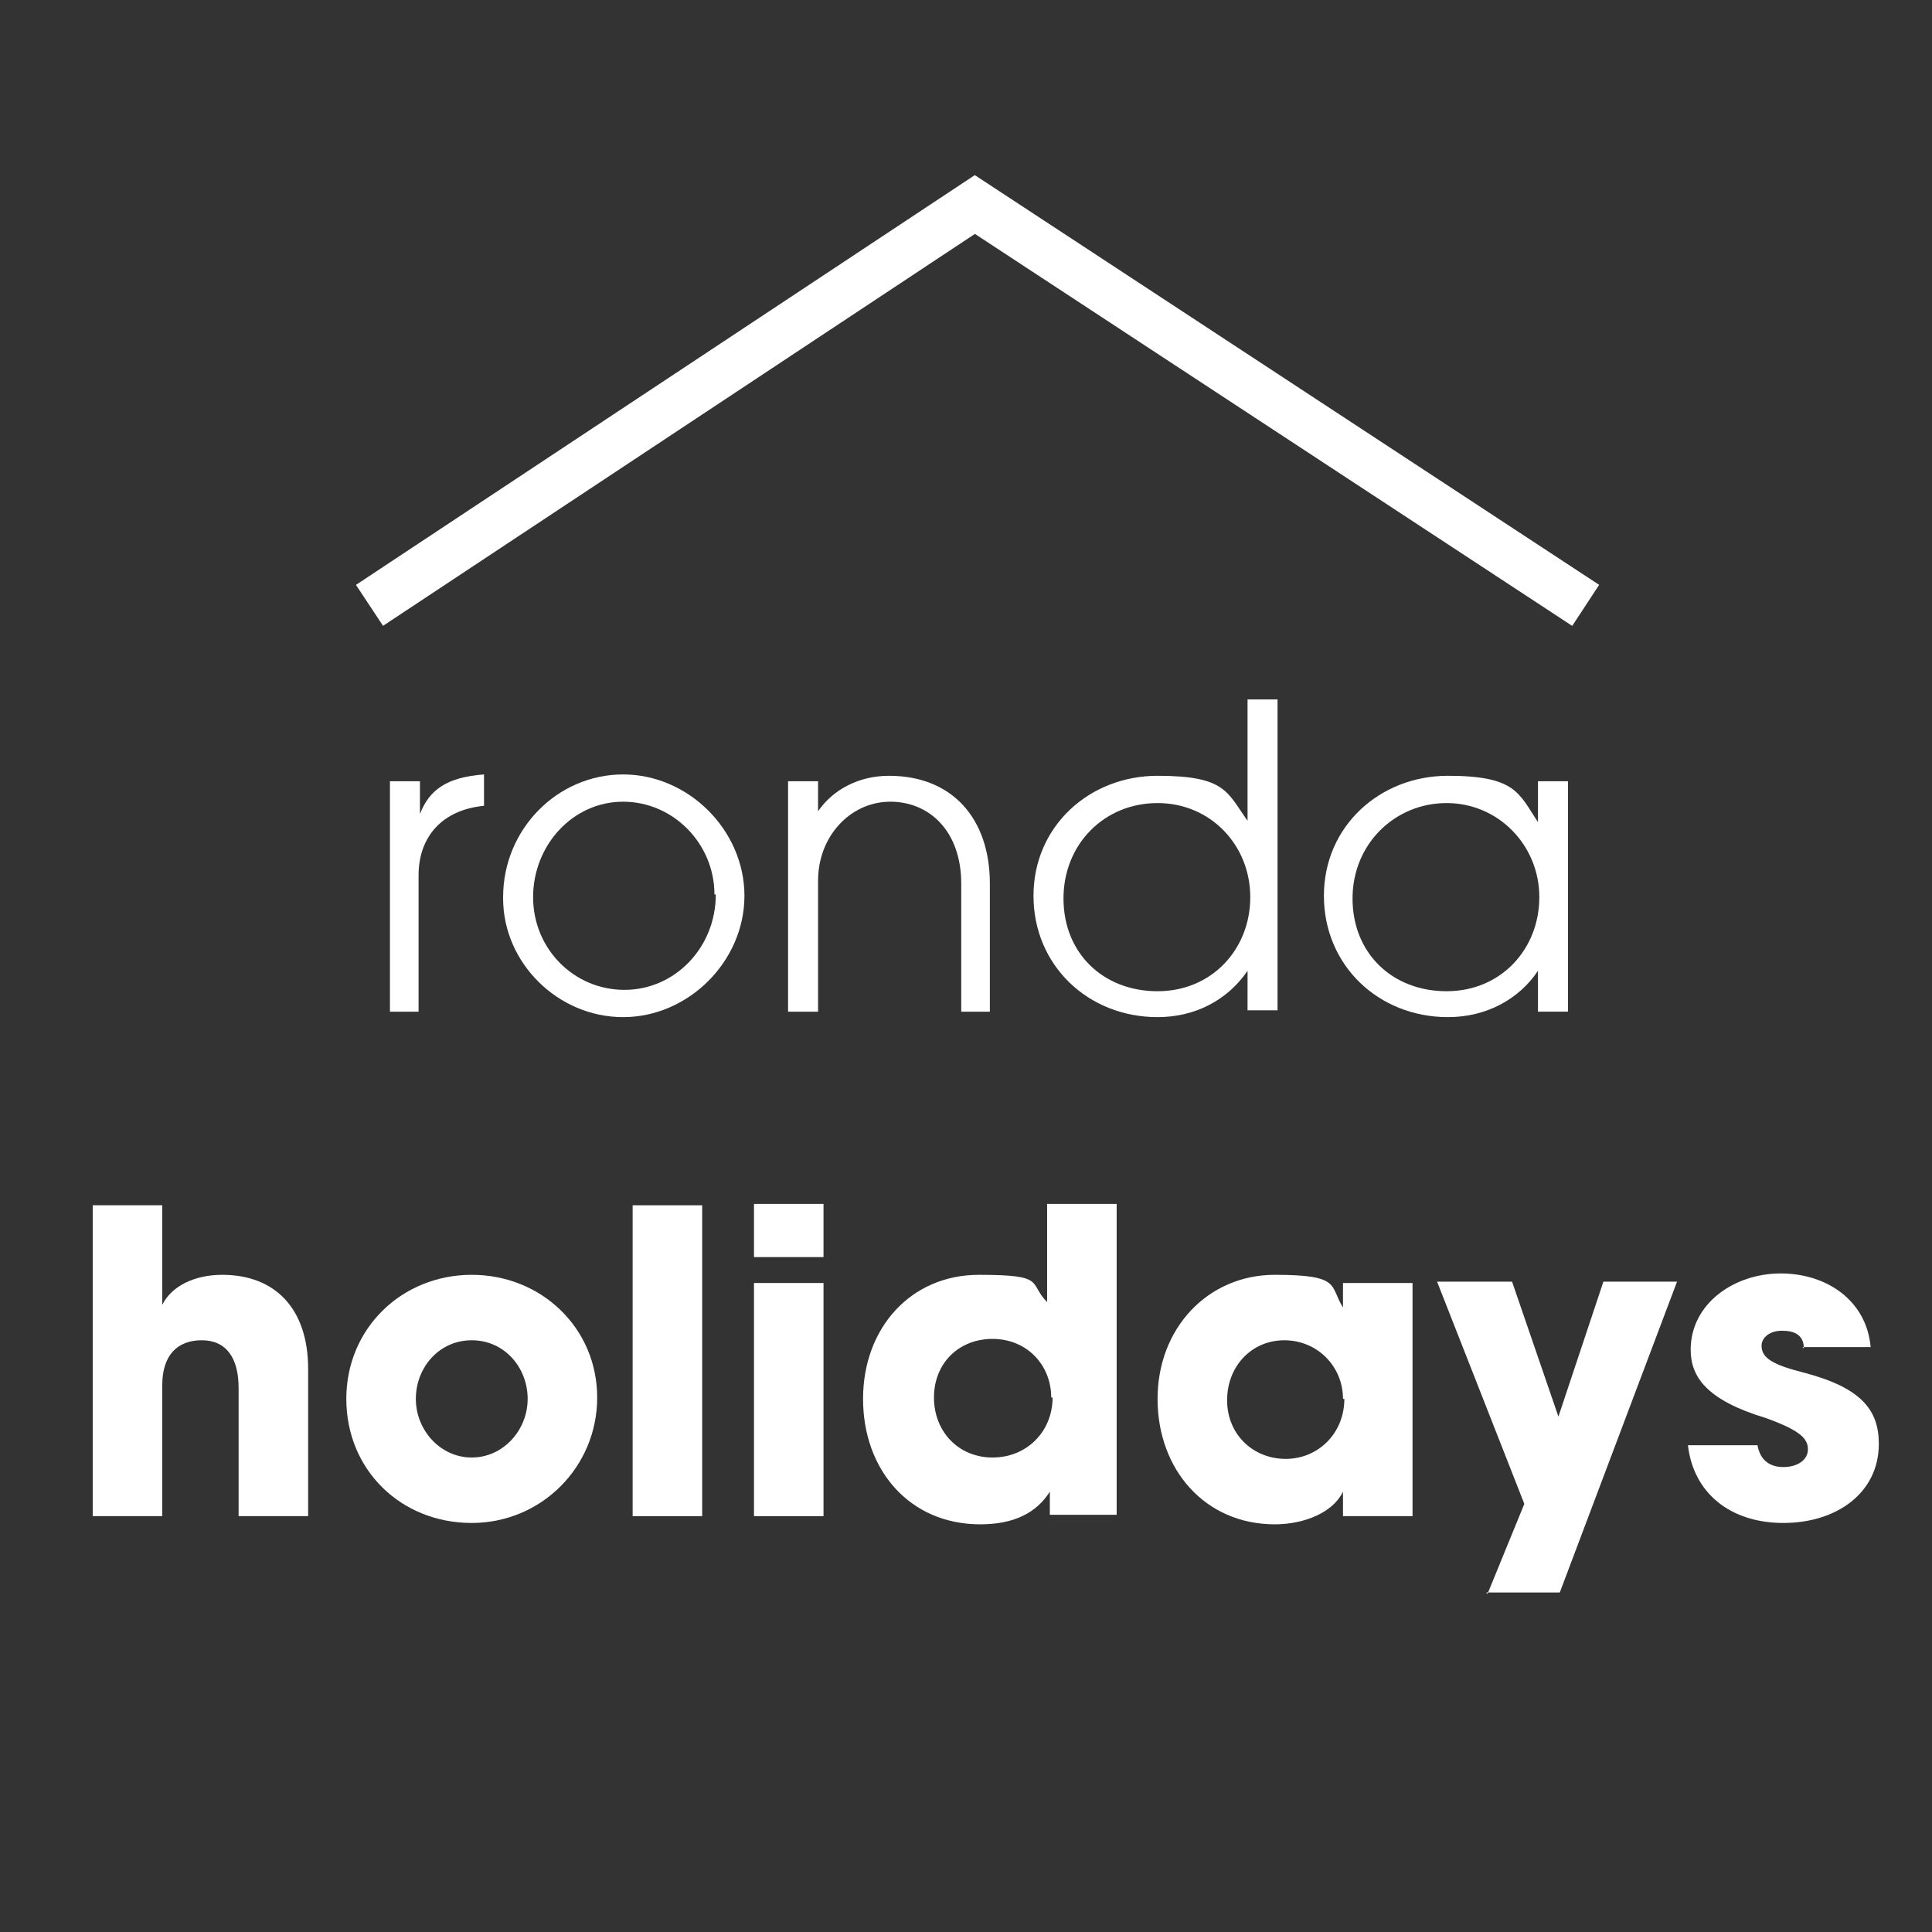 <?xml version="1.0" encoding="UTF-8"?>
<svg id="Laag_1" xmlns="http://www.w3.org/2000/svg" version="1.1" viewBox="0 0 141.7 141.7">
  <rect x="0" y="0" width="141.7" height="141.7" fill="#333333" stroke="none"/>
  <!-- Generator: Adobe Illustrator 29.0.1, SVG Export Plug-In . SVG Version: 2.1.0 Build 192)  -->
  <defs>
    <style>
      .st0 {
        fill: none;
        stroke: #fff;
        stroke-miterlimit: 10;
        stroke-width: 3.6px;
      }

      .st1 {
        fill: #fff;
      }
    </style>
  </defs>
  <g>
    <path class="st1" d="M28.6,74.2v-16.9h2.2v2.4h0c.7-1.8,2-2.7,4.7-2.9v2.3h0c-3.1.3-4.8,2.3-4.8,5.1v10h-2.2Z"/>
    <path class="st1" d="M36.9,65.8c0-5,4-9,8.8-9s8.9,4.1,8.9,8.9-4.1,8.9-8.9,8.9-8.8-4-8.8-8.7ZM52.4,65.6c0-3.7-3-6.8-6.7-6.8s-6.6,3.2-6.6,7,3,6.8,6.7,6.8,6.7-3.1,6.7-7Z"/>
    <path class="st1" d="M70.5,74.2v-9.4c0-3.8-2.3-6-5.2-6s-5.3,2.5-5.3,5.8v9.6h-2.2v-16.9h2.2v2.2h0c1.1-1.6,3-2.6,5.2-2.6,4.7,0,7.4,3.2,7.4,7.9v9.4h-2.2Z"/>
    <path class="st1" d="M91.5,74.2v-3h0c-1.5,2.2-3.9,3.4-6.6,3.4-5.1,0-9.1-3.8-9.1-8.9s4.1-8.8,9.1-8.8,5.1,1.2,6.6,3.3h0v-8.9h2.2v22.8h-2.2ZM91.7,65.8c0-3.8-2.9-6.9-6.8-6.9s-6.9,3-6.9,7,2.9,6.8,6.9,6.8,6.8-3.1,6.8-6.9Z"/>
    <path class="st1" d="M112.8,74.2v-3h0c-1.4,2.1-3.8,3.4-6.6,3.4-5.1,0-9.1-3.8-9.1-8.9s4.1-8.8,9.1-8.8,5.2,1.3,6.6,3.4h0v-3h2.2v16.9h-2.2ZM112.9,65.8c0-3.8-3-6.9-6.8-6.9s-6.9,3-6.9,7,2.9,6.8,6.9,6.8,6.8-3.1,6.8-6.9Z"/>
    <path class="st1" d="M17.5,111.2v-9.4c0-2.2-.9-3.5-2.7-3.5s-2.9,1.1-2.9,3.3v9.6h-5.1v-22.8h5.1v7.3c.7-1.4,2.4-2.2,4.4-2.2,3.9,0,6.3,2.5,6.3,6.9v10.8h-5.1Z"/>
    <path class="st1" d="M34.6,111.7c-5.2,0-9.2-3.9-9.2-9.1s4.1-9.1,9.2-9.1,9.2,3.9,9.2,9-4.1,9.2-9.2,9.2ZM38.7,102.6c0-2.3-1.7-4.3-4.1-4.3s-4.1,2-4.1,4.3,1.8,4.3,4.1,4.3,4.1-2,4.1-4.3Z"/>
    <path class="st1" d="M46.4,111.2v-22.8h5.1v22.8h-5.1Z"/>
    <path class="st1" d="M55.3,92.2v-3.9h5.1v3.9h-5.1ZM55.3,111.2v-17.1h5.1v17.1h-5.1Z"/>
    <path class="st1" d="M77,111.2v-1.8h0c-1,1.6-2.7,2.4-5.1,2.4-5.2,0-8.6-4-8.6-9.2s3.5-9.1,8.5-9.1,3.6.6,5,2v-7.2h5.1v22.8h-4.9ZM77.1,102.5c0-2.4-1.8-4.3-4.3-4.3s-4.3,1.8-4.3,4.3,1.8,4.4,4.3,4.4,4.4-1.9,4.4-4.4Z"/>
    <path class="st1" d="M98.5,111.2v-1.8h0c-.7,1.5-2.8,2.4-5,2.4-5.1,0-8.6-4-8.6-9.2s3.7-9.1,8.6-9.1,4,.8,5,2.4h0v-1.8h5.1v17.1h-5.1ZM98.5,102.6c0-2.4-1.9-4.3-4.3-4.3s-4.2,1.9-4.2,4.4,1.9,4.3,4.3,4.3,4.3-1.9,4.3-4.4Z"/>
    <path class="st1" d="M109.1,116.9l2.7-6.6-6.4-16.3h5.5l3.4,9.9h0l3.3-9.9h5.4l-8.6,22.8h-5.4Z"/>
    <path class="st1" d="M132.3,98.9c0-1-.7-1.3-1.6-1.3s-1.5.5-1.5,1.1c0,.9.8,1.4,3.2,2,4.1,1.1,5.4,2.7,5.4,5.2,0,3.6-3.1,5.8-7,5.8s-6.6-2.2-7-5.7h5.1c.2,1.1.9,1.6,1.9,1.6s1.8-.5,1.8-1.3-.6-1.4-3.1-2.3c-4.3-1.3-5.5-3-5.5-5,0-3.4,3.2-5.6,6.6-5.6s6.3,2,6.6,5.4h-5Z"/>
  </g>
  <polyline class="st0" points="27.1 44.4 71.5 15 116.3 44.4"/>
</svg>